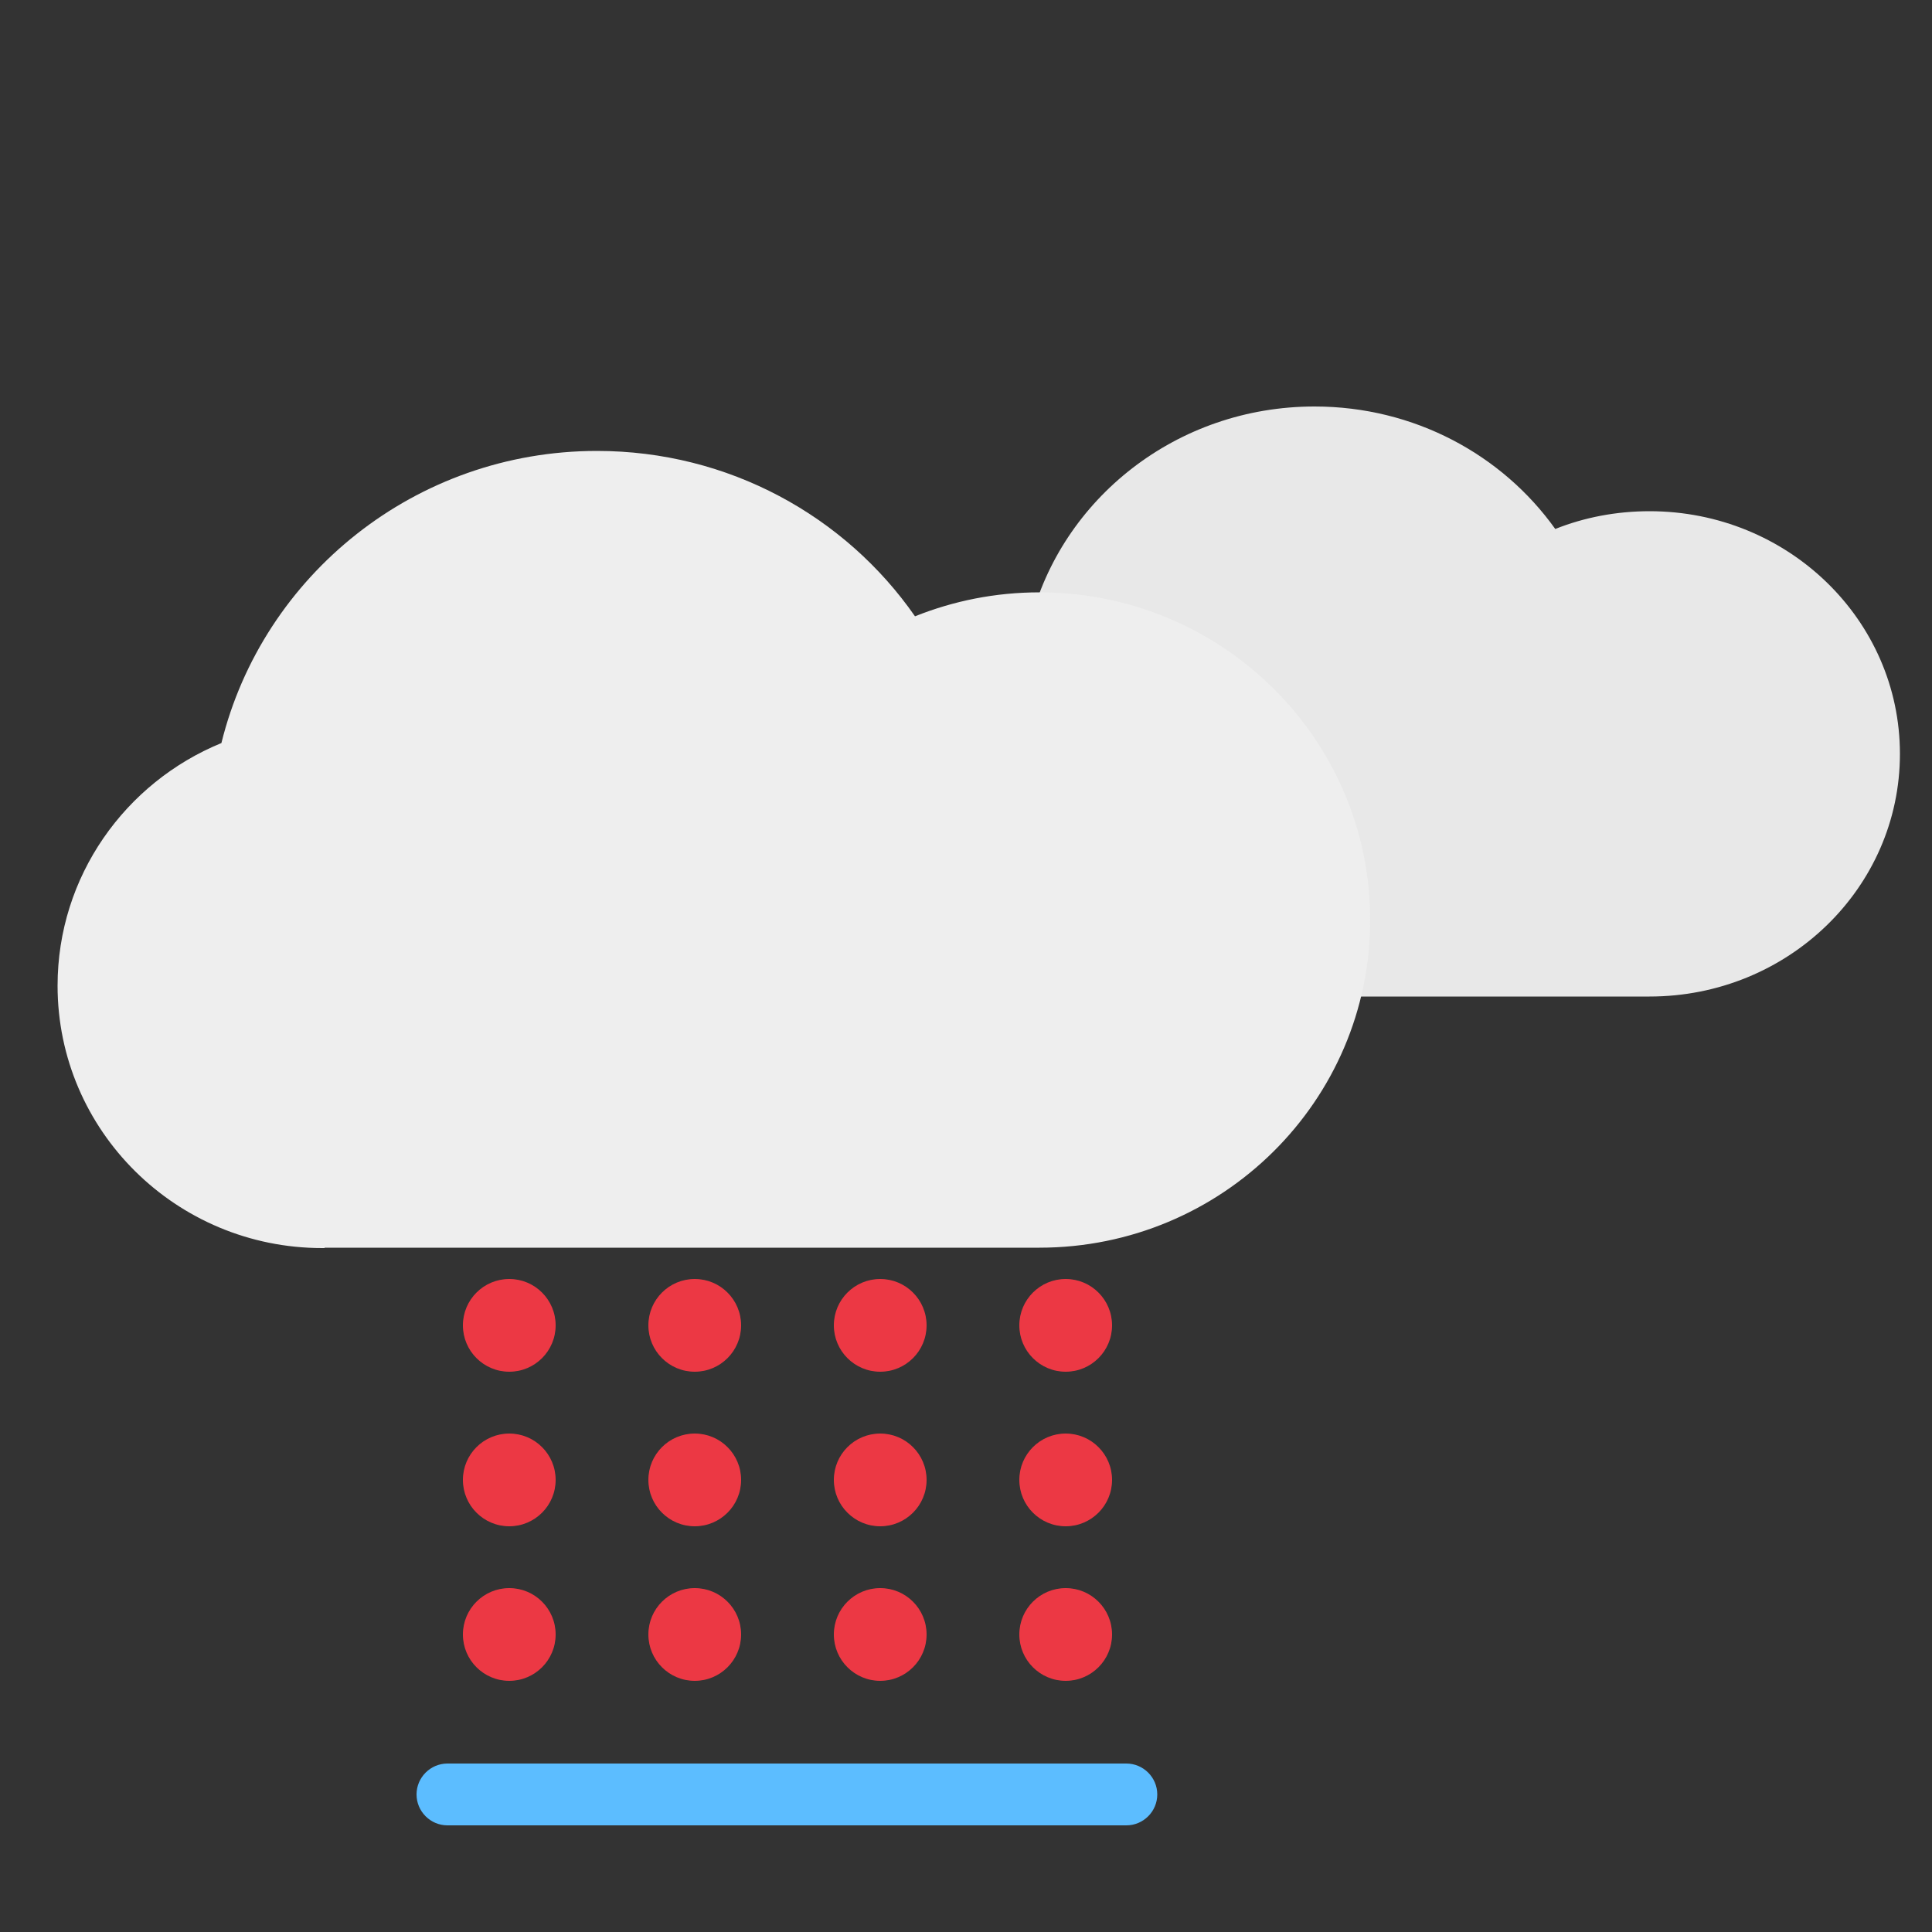 <?xml version="1.0" encoding="UTF-8"?><svg id="Layer_1" xmlns="http://www.w3.org/2000/svg" viewBox="0 0 50 50"><rect x="0" y="0" width="50" height="50" fill="#333333" stroke="none"/><path id="path-10" d="m28.68,25.79h-.04c-2.86,0-5.18-2.25-5.18-5.02,0-2.1,1.32-3.89,3.2-4.65.81-3.21,3.79-5.6,7.36-5.6,2.58,0,4.86,1.25,6.23,3.17.75-.3,1.58-.46,2.44-.46,3.58,0,6.48,2.81,6.48,6.28s-2.9,6.28-6.48,6.28c0,0-14.01,0-14.01,0Z" fill="#e8e8e8" fill-rule="evenodd" stroke-width="0"/><path id="path-12" d="m8.4,32.3h-.06c-3.78,0-6.85-3.04-6.85-6.79,0-2.83,1.75-5.26,4.24-6.28,1.07-4.34,5.02-7.56,9.72-7.56,3.41,0,6.43,1.69,8.23,4.28,1-.4,2.08-.62,3.22-.62,4.73,0,8.56,3.8,8.56,8.48s-3.83,8.48-8.56,8.48H8.4Z" fill="#eee" fill-rule="evenodd" stroke-width="0"/><circle cx="13.18" cy="34.3" r="1.2" fill="#ec3844" stroke-width="0"/><circle cx="17.98" cy="34.3" r="1.2" fill="#ec3844" stroke-width="0"/><circle cx="22.78" cy="34.3" r="1.2" fill="#ec3844" stroke-width="0"/><circle cx="27.58" cy="34.3" r="1.2" fill="#ec3844" stroke-width="0"/><circle cx="13.18" cy="38.3" r="1.2" fill="#ec3844" stroke-width="0"/><circle cx="17.98" cy="38.3" r="1.2" fill="#ec3844" stroke-width="0"/><circle cx="22.78" cy="38.3" r="1.2" fill="#ec3844" stroke-width="0"/><circle cx="27.58" cy="38.3" r="1.2" fill="#ec3844" stroke-width="0"/><circle cx="13.18" cy="42.3" r="1.2" fill="#ec3844" stroke-width="0"/><circle cx="17.98" cy="42.3" r="1.2" fill="#ec3844" stroke-width="0"/><circle cx="22.78" cy="42.3" r="1.2" fill="#ec3844" stroke-width="0"/><circle cx="27.58" cy="42.3" r="1.2" fill="#ec3844" stroke-width="0"/><path d="m11.58,45.64h17.57c.44,0,.8.36.8.8h0c0,.44-.36.8-.8.8H11.58c-.44,0-.8-.36-.8-.8h0c0-.44.36-.8.8-.8Z" fill="#5cbdff" fill-rule="evenodd" stroke-width="0"/></svg>